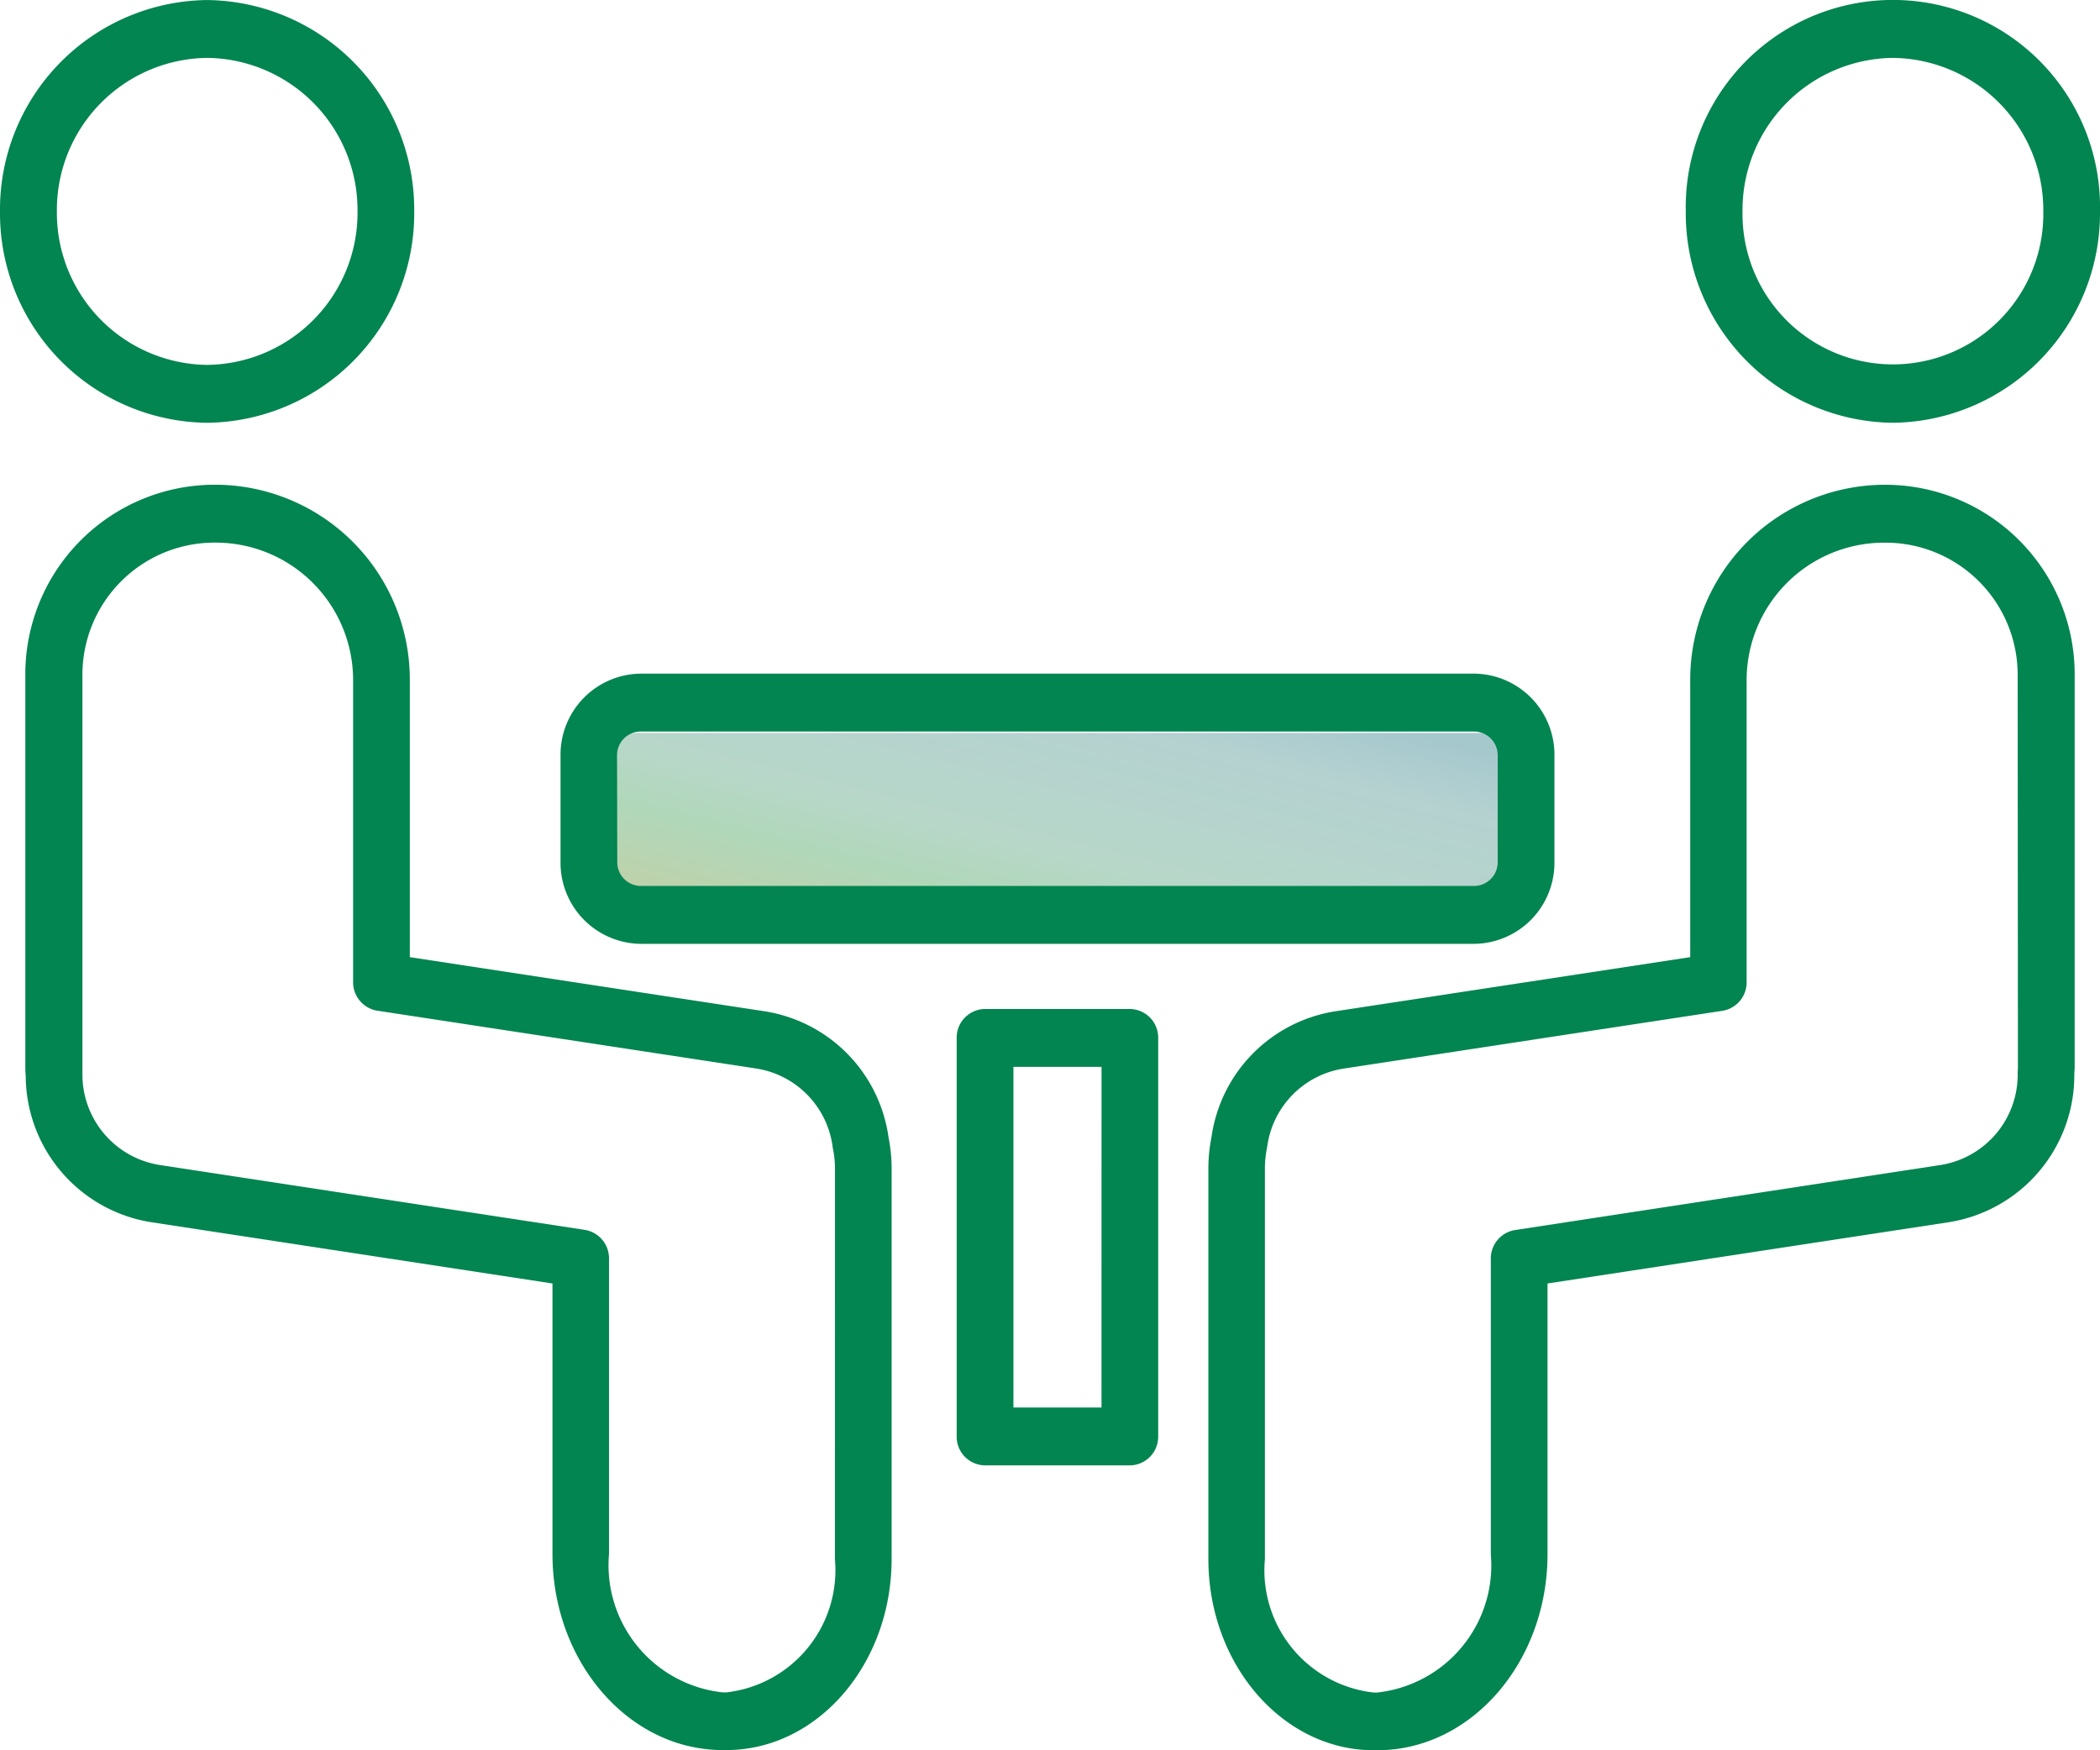 <svg xmlns="http://www.w3.org/2000/svg" xmlns:xlink="http://www.w3.org/1999/xlink" width="48" height="40" viewBox="0 0 48 40">
  <defs>
    <linearGradient id="linear-gradient" x1="0.035" y1="0.869" x2="1" y2="0.124" gradientUnits="objectBoundingBox">
      <stop offset="0" stop-color="#4c8014"/>
      <stop offset="0.237" stop-color="#148831" stop-opacity="0.929"/>
      <stop offset="0.411" stop-color="#23845a" stop-opacity="0.902"/>
      <stop offset="0.818" stop-color="#307f7e"/>
      <stop offset="1" stop-color="#056675"/>
    </linearGradient>
    <clipPath id="clip-path">
      <rect id="長方形_4908" data-name="長方形 4908" width="48" height="40" fill="none"/>
    </clipPath>
  </defs>
  <g id="icon_examine_01" transform="translate(-717 -804)">
    <rect id="長方形_4909" data-name="長方形 4909" width="21" height="4" transform="translate(730.5 820.75)" stroke="rgba(0,0,0,0)" stroke-width="1" opacity="0.36" fill="url(#linear-gradient)"/>
    <g id="グループ_6255" data-name="グループ 6255" transform="translate(717 804)">
      <g id="グループ_6254" data-name="グループ 6254" clip-path="url(#clip-path)">
        <path id="パス_2785" data-name="パス 2785" d="M122.032,41.868h-.094a4.453,4.453,0,0,0-4.412,4.483v6.312L109.417,53.9a3.388,3.388,0,0,0-2.834,2.879,3.632,3.632,0,0,0-.071.706v8.934c0,2.409,1.7,4.369,3.779,4.369h.081c2.146,0,3.892-2.011,3.892-4.483V60.121l9.17-1.4a3.4,3.4,0,0,0,2.871-3.351v-.01c0-.063.008-.125.008-.189V46.237a4.331,4.331,0,0,0-4.282-4.369m2.985,13.3c0,.033,0,.064-.005.1l0,.032c0,.013,0,.026,0,.039a2.092,2.092,0,0,1-1.766,2.075L113.52,58.9a.657.657,0,0,0-.552.654v6.755a2.923,2.923,0,0,1-2.6,3.16h-.081a2.811,2.811,0,0,1-2.483-3.046V57.486a2.3,2.3,0,0,1,.047-.456c0-.012,0-.025.006-.037a2.085,2.085,0,0,1,1.746-1.783l8.66-1.321a.657.657,0,0,0,.552-.654V46.351a3.142,3.142,0,0,1,3.116-3.16h.094a3.02,3.02,0,0,1,2.985,3.046Z" transform="translate(-78.892 -30.789)" fill="#028550"/>
        <path id="パス_2786" data-name="パス 2786" d="M153.327,9.661a4.789,4.789,0,0,0,4.734-4.831,4.735,4.735,0,1,0-9.468,0,4.789,4.789,0,0,0,4.734,4.831m0-8.339a3.477,3.477,0,0,1,3.438,3.508,3.438,3.438,0,1,1-6.875,0,3.477,3.477,0,0,1,3.438-3.508" transform="translate(-110.061 0.001)" fill="#028550"/>
        <path id="パス_2787" data-name="パス 2787" d="M19.13,53.9l-8.108-1.237V46.351A4.453,4.453,0,0,0,6.61,41.867H6.516a4.331,4.331,0,0,0-4.282,4.369v8.934c0,.06,0,.12.009.2a3.4,3.4,0,0,0,2.871,3.351l9.169,1.4V66.3c0,2.472,1.746,4.484,3.892,4.484h.081c2.084,0,3.779-1.96,3.779-4.369V57.485a3.651,3.651,0,0,0-.071-.706A3.388,3.388,0,0,0,19.13,53.9m1.609,12.52a2.811,2.811,0,0,1-2.483,3.046h-.081a2.924,2.924,0,0,1-2.6-3.161V59.55a.658.658,0,0,0-.552-.654L5.305,57.413a2.092,2.092,0,0,1-1.766-2.075c0-.013,0-.026,0-.039l0-.029c0-.033,0-.066,0-.1V46.236A3.02,3.02,0,0,1,6.516,43.19H6.61a3.142,3.142,0,0,1,3.116,3.161v6.882a.658.658,0,0,0,.553.654l8.66,1.321a2.086,2.086,0,0,1,1.747,1.784c0,.012,0,.025.006.037a2.3,2.3,0,0,1,.048.456Z" transform="translate(-1.655 -30.789)" fill="#028550"/>
        <path id="パス_2788" data-name="パス 2788" d="M4.734,9.661A4.788,4.788,0,0,0,9.468,4.83,4.789,4.789,0,0,0,4.734,0,4.789,4.789,0,0,0,0,4.83,4.788,4.788,0,0,0,4.734,9.661m0-8.339A3.477,3.477,0,0,1,8.172,4.83,3.477,3.477,0,0,1,4.734,8.338,3.477,3.477,0,0,1,1.3,4.83,3.477,3.477,0,0,1,4.734,1.322" transform="translate(0 0.001)" fill="#028550"/>
        <path id="パス_2789" data-name="パス 2789" d="M51.24,64.355H70.294a1.852,1.852,0,0,0,1.832-1.869V60.049a1.852,1.852,0,0,0-1.832-1.869H51.24a1.853,1.853,0,0,0-1.832,1.869v2.437a1.853,1.853,0,0,0,1.832,1.869M50.7,60.049a.541.541,0,0,1,.535-.546H70.294a.541.541,0,0,1,.535.546v2.437a.541.541,0,0,1-.535.546H51.24a.541.541,0,0,1-.535-.546Z" transform="translate(-36.596 -42.785)" fill="#028550"/>
        <path id="パス_2790" data-name="パス 2790" d="M88.287,87.145h-3.31a.655.655,0,0,0-.648.662v9.107a.655.655,0,0,0,.648.661h3.31a.655.655,0,0,0,.648-.661V87.807a.655.655,0,0,0-.648-.662m-.648,9.107H85.626V88.468h2.014Z" transform="translate(-62.462 -64.086)" fill="#028550"/>
      </g>
    </g>
  </g>
</svg>
